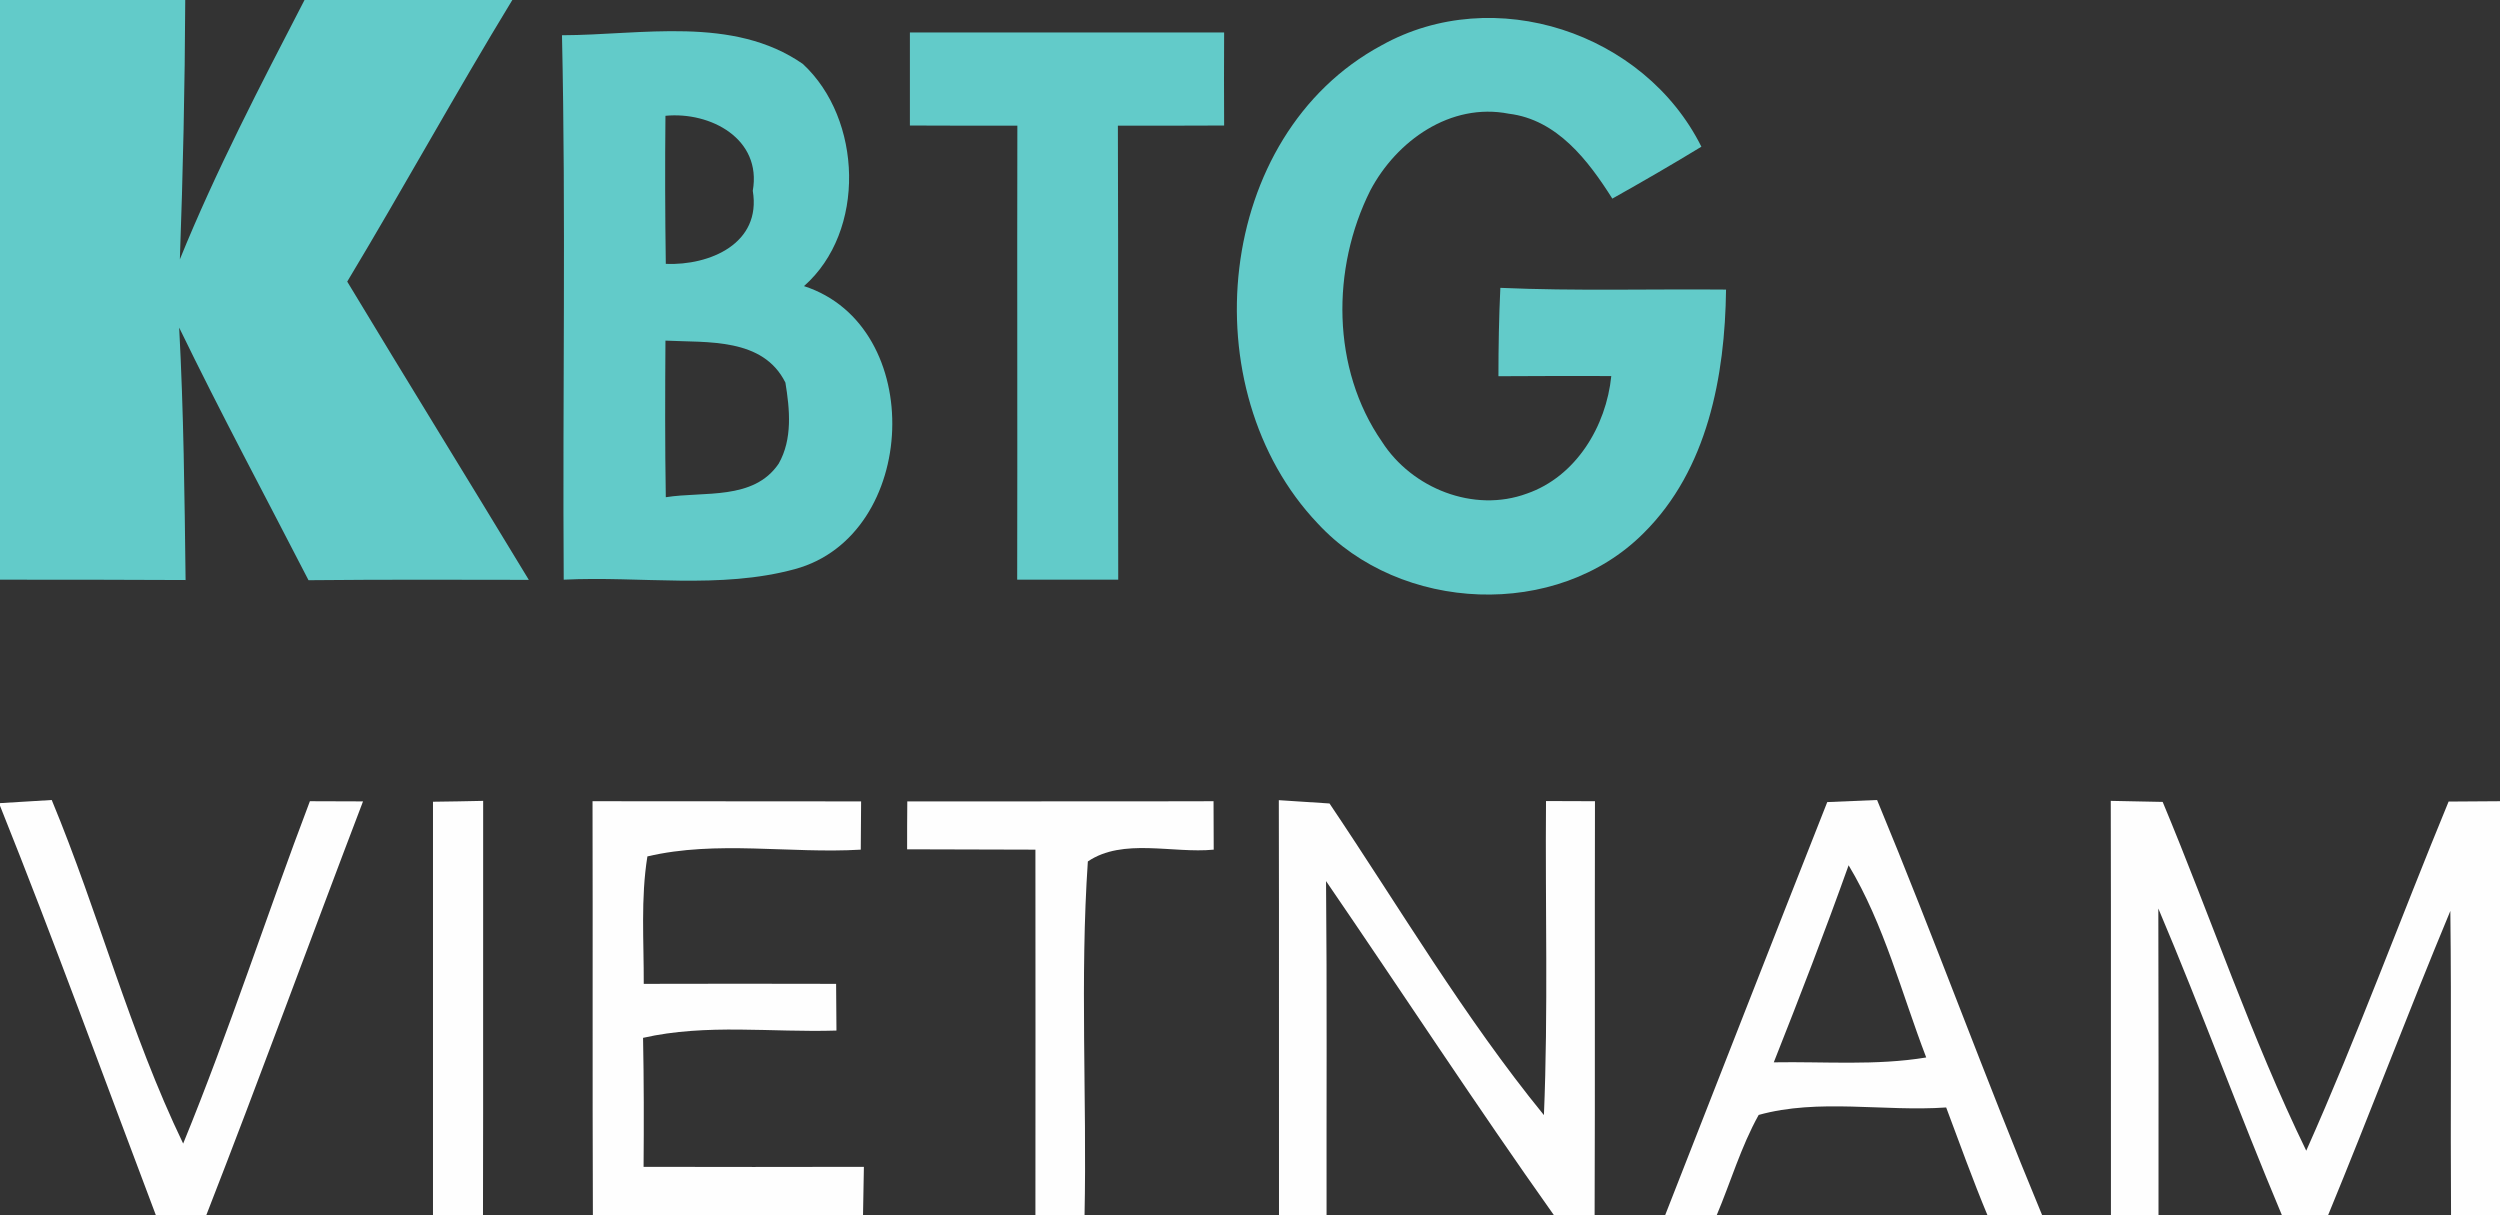 <?xml version="1.0" encoding="UTF-8" ?>
<!DOCTYPE svg PUBLIC "-//W3C//DTD SVG 1.1//EN" "http://www.w3.org/Graphics/SVG/1.1/DTD/svg11.dtd">
<svg width="144pt" height="70pt" viewBox="0 0 144 70" version="1.1" xmlns="http://www.w3.org/2000/svg">
<rect x="0" y="0" width="144" height="70" fill="#333333" stroke="none"/>
<g id="#62cbc9ff">
<path fill="#62cbc9" opacity="1.00" d=" M 0.00 0.00 L 10.67 0.00 C 10.65 4.98 10.54 9.96 10.36 14.94 C 12.44 9.82 15.00 4.91 17.54 0.00 L 29.51 0.00 C 26.25 5.35 23.23 10.85 20.00 16.22 C 23.46 21.96 26.99 27.67 30.46 33.40 C 26.23 33.39 22.00 33.38 17.77 33.42 C 15.28 28.58 12.70 23.78 10.32 18.87 C 10.58 23.71 10.63 28.56 10.69 33.41 C 7.13 33.39 3.56 33.39 0.00 33.39 L 0.00 0.00 Z" />
<path fill="#62cbc9" opacity="1.00" d=" M 79.58 2.61 C 86.05 -1.00 94.71 1.86 98.00 8.45 C 96.31 9.48 94.60 10.47 92.87 11.44 C 91.48 9.24 89.69 6.89 86.91 6.55 C 83.55 5.89 80.44 8.11 78.93 10.97 C 76.68 15.46 76.69 21.24 79.60 25.44 C 81.32 28.13 84.89 29.56 87.95 28.43 C 90.78 27.45 92.52 24.55 92.81 21.66 C 90.64 21.65 88.48 21.66 86.31 21.67 C 86.31 19.97 86.34 18.28 86.42 16.58 C 90.75 16.77 95.09 16.64 99.42 16.68 C 99.36 21.66 98.36 27.05 94.68 30.70 C 89.69 35.72 80.65 35.30 75.90 30.15 C 68.58 22.45 69.95 7.79 79.58 2.61 Z" />
<path fill="#62cbc9" opacity="1.00" d=" M 32.37 2.03 C 36.96 2.02 42.22 0.89 46.24 3.68 C 49.67 6.85 49.90 13.32 46.31 16.48 C 53.41 18.78 52.93 30.84 45.79 32.78 C 41.46 33.96 36.90 33.17 32.47 33.39 C 32.40 22.94 32.60 12.48 32.37 2.03 M 38.33 6.67 C 38.30 9.51 38.31 12.36 38.35 15.20 C 40.88 15.30 43.87 14.03 43.36 10.99 C 43.89 7.99 40.92 6.42 38.33 6.67 M 38.33 19.62 C 38.31 22.63 38.30 25.64 38.35 28.64 C 40.55 28.29 43.40 28.84 44.85 26.71 C 45.66 25.29 45.49 23.57 45.24 22.04 C 43.95 19.44 40.75 19.74 38.33 19.62 Z" />
<path fill="#62cbc9" opacity="1.00" d=" M 52.41 1.87 C 58.44 1.87 64.47 1.87 70.51 1.87 C 70.50 3.66 70.50 5.44 70.51 7.23 C 68.47 7.24 66.43 7.24 64.39 7.24 C 64.42 15.96 64.39 24.68 64.41 33.39 C 62.47 33.39 60.53 33.39 58.59 33.39 C 58.61 24.67 58.58 15.96 58.60 7.24 C 56.54 7.24 54.47 7.24 52.41 7.23 C 52.41 5.45 52.41 3.66 52.41 1.87 Z" />
</g>
<g id="#fefefefe">
<path fill="#fefefe" opacity="1.00" d=" M 0.00 46.26 C 0.75 46.21 2.24 46.12 2.98 46.08 C 5.69 52.61 7.48 59.50 10.55 65.87 C 13.21 59.38 15.36 52.70 17.85 46.15 C 18.62 46.15 20.15 46.16 20.91 46.16 C 17.88 54.10 14.97 62.08 11.88 70.00 L 8.98 70.00 C 6.00 62.13 3.13 54.22 0.00 46.41 L 0.00 46.26 Z" />
<path fill="#fefefe" opacity="1.00" d=" M 24.94 46.18 C 25.66 46.17 27.11 46.15 27.83 46.13 C 27.82 54.09 27.84 62.04 27.82 70.00 L 24.94 70.00 C 24.94 62.06 24.94 54.12 24.94 46.18 Z" />
<path fill="#fefefe" opacity="1.00" d=" M 34.13 46.15 C 39.29 46.16 44.45 46.15 49.60 46.16 C 49.60 46.85 49.59 48.24 49.58 48.94 C 45.50 49.18 41.28 48.39 37.29 49.33 C 36.90 51.76 37.09 54.22 37.08 56.67 C 40.78 56.66 44.47 56.66 48.16 56.67 C 48.17 57.34 48.18 58.69 48.18 59.36 C 44.47 59.48 40.69 58.95 37.04 59.78 C 37.09 62.26 37.09 64.74 37.07 67.21 C 41.30 67.22 45.53 67.22 49.76 67.21 C 49.75 67.91 49.72 69.30 49.71 70.00 L 34.15 70.00 C 34.12 62.05 34.15 54.10 34.13 46.15 Z" />
<path fill="#fefefe" opacity="1.00" d=" M 52.26 46.16 C 58.14 46.15 64.02 46.17 69.90 46.15 C 69.90 46.84 69.91 48.24 69.91 48.94 C 67.55 49.17 64.68 48.25 62.66 49.62 C 62.20 56.39 62.61 63.21 62.47 70.00 L 59.64 70.00 C 59.64 62.98 59.65 55.96 59.64 48.94 C 57.17 48.93 54.71 48.93 52.25 48.92 C 52.25 48.23 52.25 46.85 52.26 46.16 Z" />
<path fill="#fefefe" opacity="1.00" d=" M 73.66 46.09 C 74.39 46.14 75.85 46.23 76.58 46.28 C 80.63 52.30 84.34 58.60 88.93 64.23 C 89.18 58.20 89.00 52.17 89.05 46.14 C 89.76 46.14 91.16 46.15 91.87 46.15 C 91.85 54.10 91.88 62.05 91.85 70.00 L 89.51 70.00 C 85.02 63.67 80.77 57.16 76.38 50.75 C 76.44 57.17 76.40 63.58 76.41 70.00 L 73.67 70.00 C 73.66 62.03 73.68 54.06 73.66 46.09 Z" />
<path fill="#fefefe" opacity="1.00" d=" M 105.25 46.20 C 105.97 46.17 107.40 46.11 108.12 46.08 C 111.41 54.01 114.34 62.08 117.63 70.00 L 114.48 70.00 C 113.63 67.96 112.88 65.87 112.10 63.79 C 108.52 64.04 104.75 63.26 101.30 64.22 C 100.28 66.05 99.69 68.08 98.88 70.00 L 95.91 70.00 C 99.02 62.07 102.12 54.12 105.25 46.20 M 106.48 49.84 C 105.12 53.65 103.66 57.43 102.17 61.19 C 105.10 61.14 108.05 61.39 110.95 60.91 C 109.53 57.21 108.53 53.25 106.48 49.84 Z" />
<path fill="#fefefe" opacity="1.00" d=" M 121.58 46.13 C 122.33 46.15 123.83 46.18 124.57 46.19 C 127.36 52.87 129.67 59.76 132.84 66.28 C 135.79 59.67 138.28 52.86 141.04 46.17 C 141.78 46.17 143.26 46.16 144.00 46.15 L 144.00 70.00 L 141.18 70.00 C 141.14 64.16 141.21 58.31 141.14 52.47 C 138.72 58.28 136.50 64.17 134.10 69.99 L 135.01 70.00 L 131.44 70.00 C 128.98 64.15 126.80 58.18 124.32 52.33 C 124.33 58.22 124.34 64.11 124.33 70.00 L 121.59 70.00 C 121.58 62.04 121.60 54.09 121.58 46.13 Z" />
</g>
</svg>
